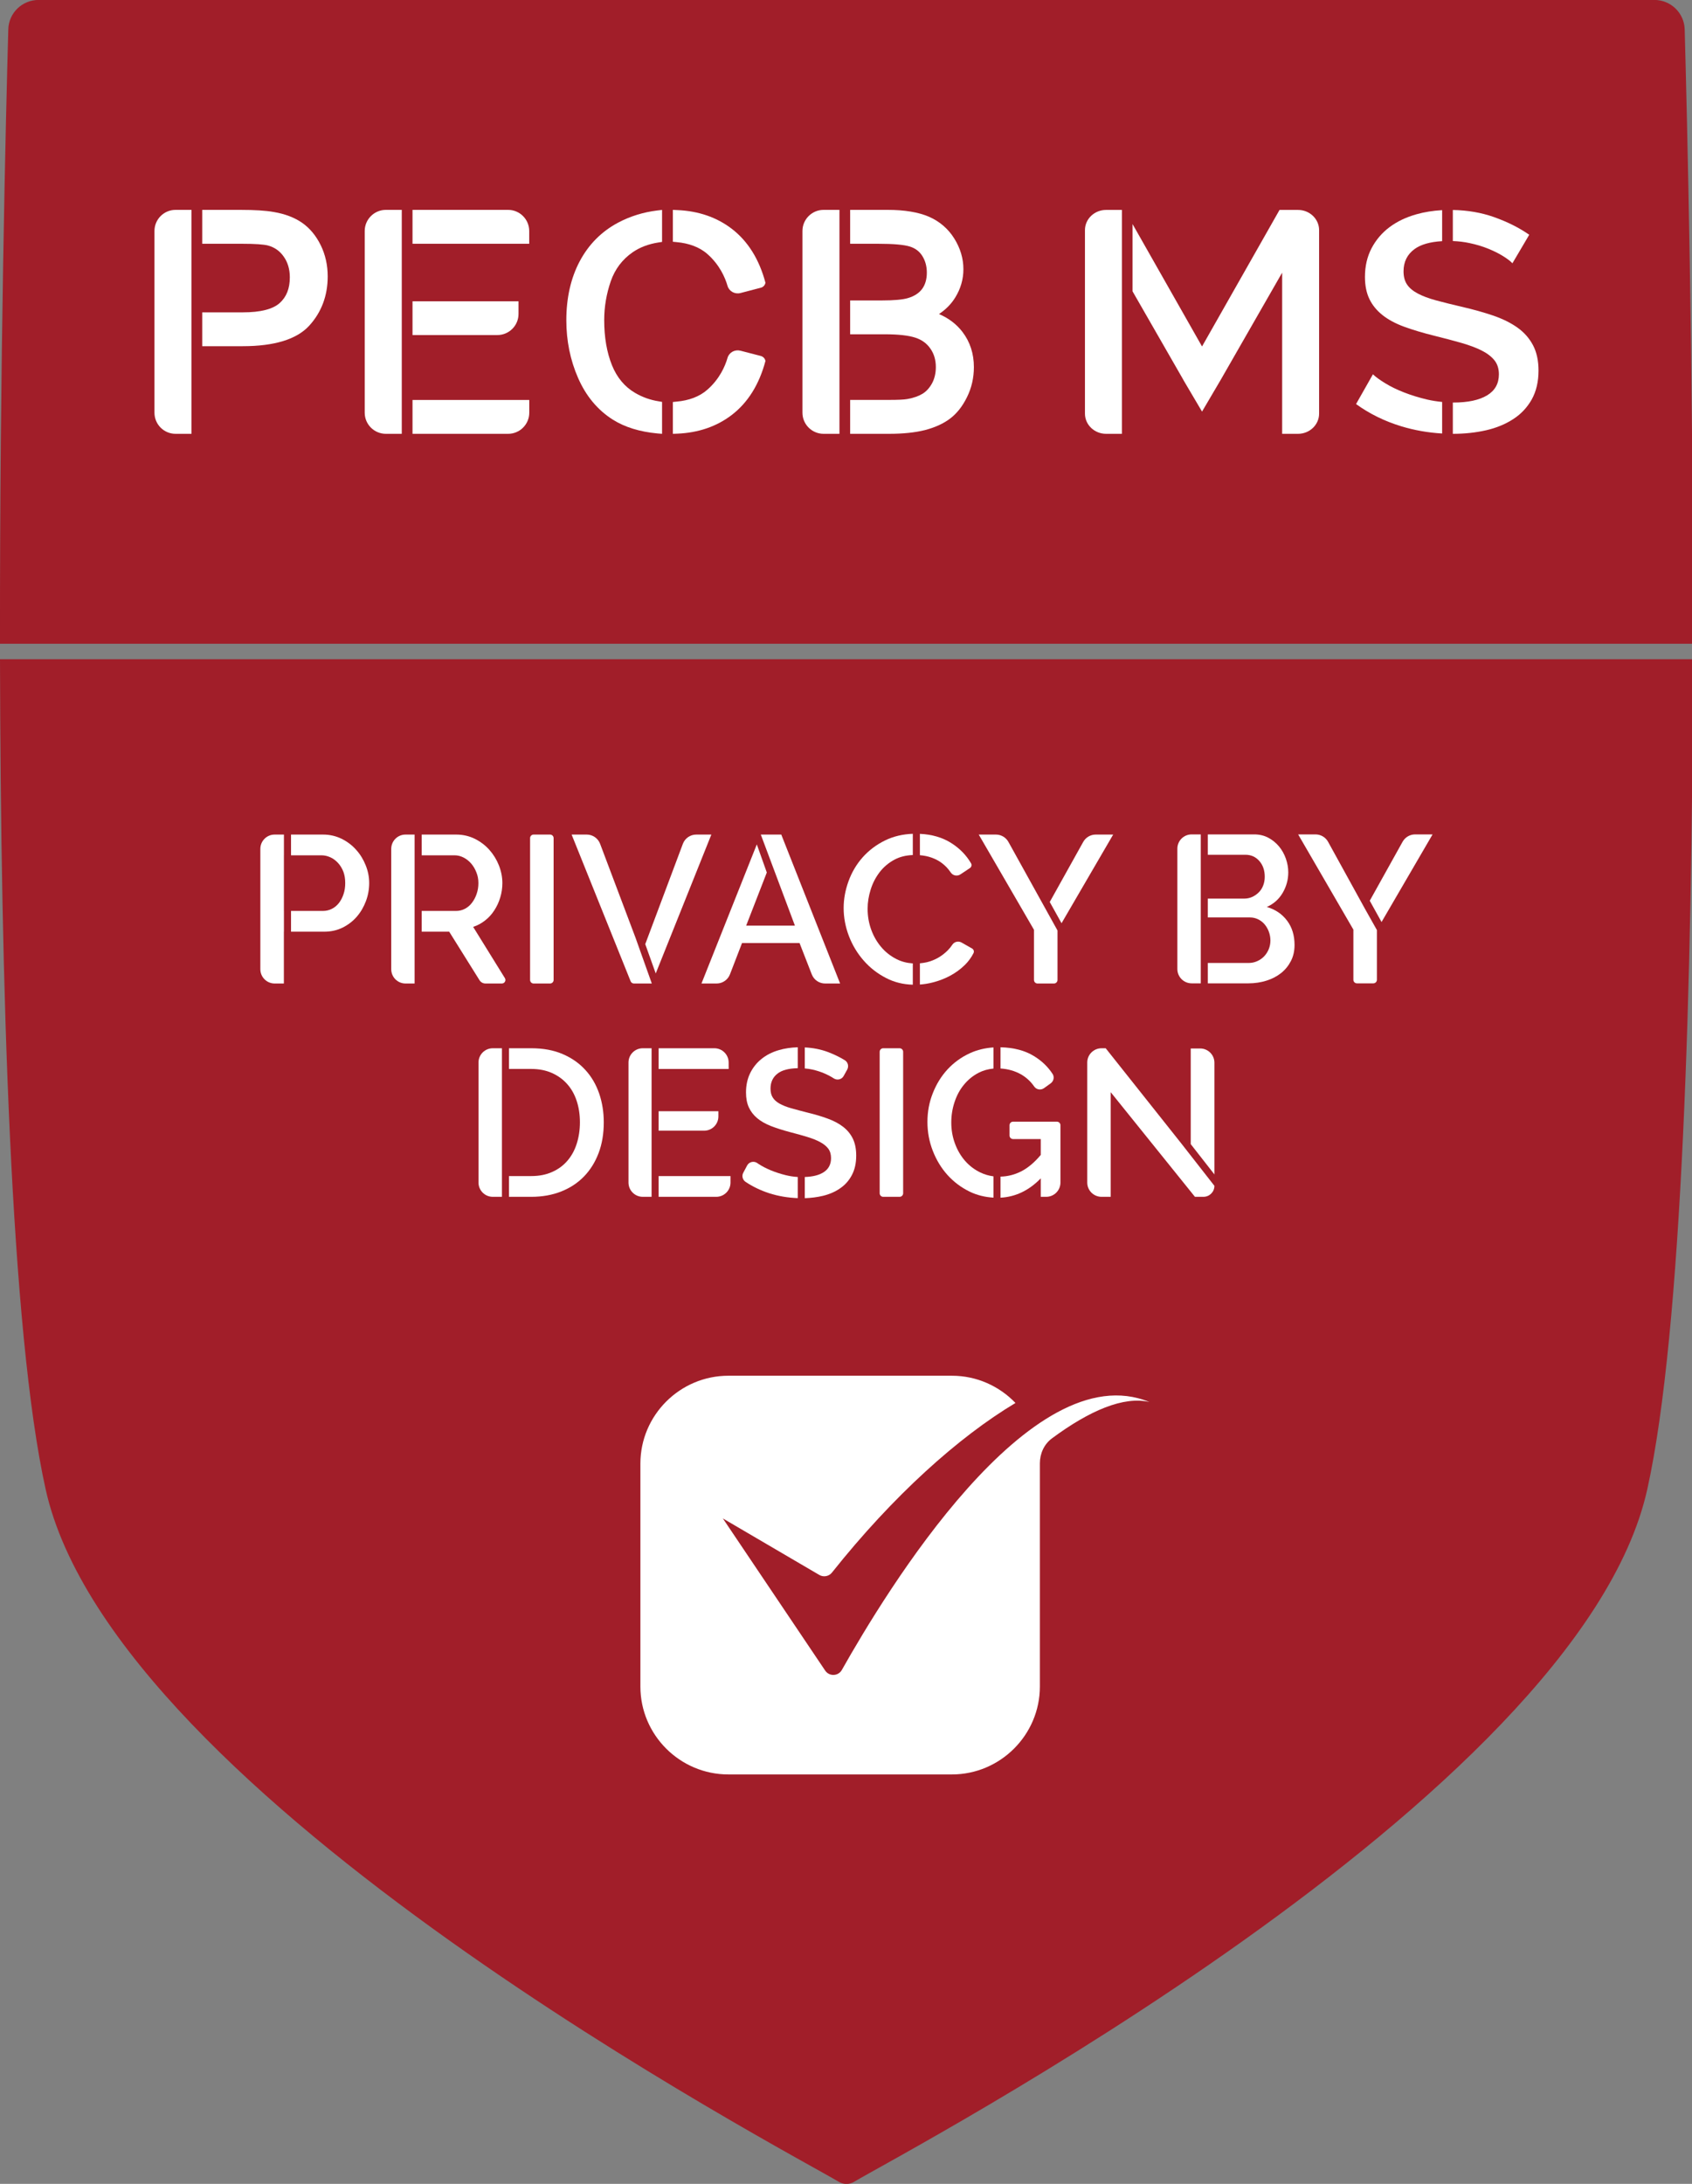<svg width="31" height="40" viewBox="0 0 31 40" fill="none" xmlns="http://www.w3.org/2000/svg">
<rect x="0" y="0" width="31" height="40" fill="#808080" stroke="none"/>
<g clip-path="url(#clip0_1467_710)">
<path d="M0 12.074H31.017C31.004 17.96 30.825 24.383 30.18 27.281C28.92 32.947 16.563 39.415 15.645 39.964C15.604 39.989 15.556 40.001 15.508 40.001C15.46 40.001 15.413 39.989 15.371 39.964C14.453 39.415 2.097 32.947 0.837 27.281C0.192 24.383 0.013 17.96 0 12.074Z" fill="#A11E29"/>
<path d="M31.017 11.791H0C-0.006 6.707 0.109 2.074 0.152 0.537C0.16 0.237 0.406 -0.001 0.707 -0.001H30.311C30.611 -0.001 30.857 0.237 30.866 0.537C30.908 2.074 31.023 6.706 31.017 11.791Z" fill="#A11E29"/>
<path d="M5.201 16.685H5.202V15.666H5.201V16.685Z" fill="white"/>
<path d="M5.201 16.685V15.666H5.202V15.286H5.032C4.888 15.286 4.77 15.403 4.77 15.548V17.752C4.77 17.897 4.888 18.014 5.032 18.014H5.201V17.065H5.202V16.685H5.201Z" fill="white"/>
<path d="M6.525 15.565C6.451 15.482 6.362 15.414 6.258 15.363C6.154 15.312 6.04 15.286 5.917 15.286H5.332V15.666H5.89C5.947 15.666 6.001 15.679 6.054 15.703C6.106 15.727 6.153 15.762 6.194 15.807C6.235 15.852 6.267 15.905 6.291 15.966C6.314 16.028 6.325 16.097 6.325 16.174C6.325 16.248 6.315 16.316 6.294 16.377C6.274 16.439 6.246 16.492 6.21 16.539C6.174 16.585 6.131 16.621 6.081 16.646C6.031 16.672 5.975 16.685 5.913 16.685H5.332V17.065H5.94C6.063 17.065 6.176 17.04 6.277 16.99C6.378 16.94 6.465 16.873 6.537 16.79C6.609 16.707 6.664 16.612 6.704 16.506C6.744 16.4 6.764 16.289 6.764 16.174C6.764 16.064 6.743 15.955 6.7 15.849C6.658 15.743 6.6 15.648 6.525 15.565Z" fill="white"/>
<path d="M7.43 15.286C7.285 15.286 7.168 15.403 7.168 15.548V17.752C7.168 17.897 7.285 18.014 7.43 18.014H7.596V15.286H7.43Z" fill="white"/>
<path d="M8.888 16.859C8.955 16.807 9.011 16.745 9.057 16.673C9.104 16.601 9.14 16.523 9.165 16.439C9.191 16.354 9.204 16.266 9.204 16.174C9.204 16.064 9.182 15.955 9.14 15.849C9.098 15.743 9.039 15.648 8.965 15.565C8.891 15.482 8.801 15.414 8.698 15.363C8.594 15.312 8.48 15.286 8.357 15.286H7.726V15.666H8.33C8.386 15.666 8.441 15.68 8.494 15.707C8.546 15.734 8.592 15.77 8.632 15.816C8.672 15.863 8.704 15.916 8.728 15.978C8.753 16.039 8.765 16.104 8.765 16.174C8.765 16.243 8.755 16.308 8.734 16.369C8.714 16.431 8.685 16.485 8.649 16.533C8.614 16.58 8.571 16.617 8.521 16.644C8.471 16.671 8.415 16.685 8.353 16.685H7.726V17.065H8.23L8.785 17.953C8.808 17.991 8.85 18.014 8.894 18.014H9.195C9.246 18.014 9.277 17.958 9.25 17.915L8.669 16.977C8.748 16.951 8.821 16.912 8.888 16.859Z" fill="white"/>
<path d="M9.776 18.014H10.078C10.114 18.014 10.143 17.985 10.143 17.949V15.351C10.143 15.315 10.114 15.286 10.078 15.286H9.776C9.741 15.286 9.712 15.315 9.712 15.351V17.949C9.712 17.985 9.741 18.014 9.776 18.014Z" fill="white"/>
<path d="M13.033 15.286H12.756C12.647 15.286 12.549 15.354 12.511 15.456L11.822 17.293L12.014 17.83L13.033 15.286Z" fill="white"/>
<path d="M10.75 15.286H10.473L11.554 17.973C11.564 17.998 11.588 18.014 11.614 18.014H11.94L11.941 18.011L11.643 17.174L10.995 15.456C10.957 15.354 10.859 15.286 10.75 15.286Z" fill="white"/>
<path d="M14.314 15.286H13.939L14.564 16.954H13.671L14.049 15.981L13.866 15.466L12.852 18.014H13.13C13.238 18.014 13.335 17.947 13.374 17.846L13.595 17.273H14.649L14.873 17.847C14.912 17.948 15.009 18.014 15.117 18.014H15.392L14.314 15.286Z" fill="white"/>
<path d="M17.368 17.403C17.313 17.459 17.252 17.506 17.187 17.543C17.122 17.58 17.053 17.607 16.983 17.624C16.939 17.634 16.896 17.64 16.854 17.644V18.033C16.932 18.027 17.011 18.015 17.091 17.994C17.202 17.966 17.308 17.925 17.408 17.872C17.508 17.818 17.598 17.752 17.678 17.674C17.742 17.611 17.794 17.54 17.835 17.46C17.852 17.429 17.841 17.391 17.81 17.373L17.618 17.264C17.559 17.23 17.484 17.248 17.447 17.305C17.423 17.341 17.397 17.373 17.368 17.403Z" fill="white"/>
<path d="M16.423 17.566C16.315 17.511 16.222 17.438 16.144 17.345C16.066 17.253 16.005 17.147 15.961 17.026C15.918 16.906 15.896 16.779 15.896 16.646C15.896 16.528 15.915 16.411 15.952 16.293C15.989 16.175 16.044 16.069 16.117 15.974C16.19 15.879 16.281 15.803 16.389 15.745C16.486 15.693 16.598 15.666 16.724 15.661V15.272C16.539 15.279 16.372 15.318 16.223 15.39C16.059 15.469 15.92 15.574 15.805 15.703C15.691 15.832 15.605 15.978 15.546 16.141C15.487 16.304 15.457 16.467 15.457 16.631C15.457 16.805 15.489 16.976 15.553 17.144C15.617 17.311 15.707 17.461 15.823 17.593C15.938 17.725 16.075 17.832 16.235 17.914C16.383 17.991 16.547 18.031 16.724 18.036V17.646C16.617 17.639 16.516 17.614 16.423 17.566Z" fill="white"/>
<path d="M16.966 15.68C17.035 15.694 17.102 15.718 17.166 15.751C17.23 15.784 17.289 15.829 17.343 15.885C17.37 15.914 17.395 15.945 17.418 15.979C17.457 16.039 17.538 16.055 17.597 16.015L17.771 15.899C17.799 15.88 17.808 15.843 17.792 15.814C17.703 15.661 17.579 15.535 17.42 15.436C17.26 15.337 17.072 15.283 16.854 15.273V15.664C16.89 15.667 16.928 15.672 16.966 15.68Z" fill="white"/>
<path d="M17.932 15.286L18.944 17.03V17.949C18.944 17.985 18.973 18.014 19.008 18.014H19.31C19.346 18.014 19.375 17.985 19.375 17.949V17.043L18.476 15.421C18.43 15.338 18.342 15.286 18.247 15.286H17.932Z" fill="white"/>
<path d="M19.846 15.421L19.233 16.521L19.449 16.91L20.395 15.286H20.075C19.98 15.286 19.892 15.338 19.846 15.421Z" fill="white"/>
<path d="M21.571 15.544V17.749C21.571 17.893 21.688 18.011 21.833 18.011H22V15.283H21.833C21.688 15.283 21.571 15.4 21.571 15.544Z" fill="white"/>
<path d="M23.21 16.612C23.336 16.556 23.433 16.469 23.501 16.353C23.569 16.236 23.603 16.111 23.603 15.978C23.603 15.894 23.588 15.81 23.559 15.727C23.529 15.643 23.488 15.569 23.434 15.504C23.38 15.439 23.314 15.385 23.237 15.344C23.16 15.303 23.074 15.283 22.979 15.283H22.129V15.656H22.818C22.92 15.656 23.005 15.693 23.072 15.769C23.139 15.845 23.172 15.941 23.172 16.059C23.172 16.118 23.162 16.172 23.143 16.22C23.124 16.269 23.097 16.311 23.062 16.345C23.027 16.38 22.988 16.407 22.943 16.428C22.898 16.448 22.849 16.459 22.795 16.459H22.129V16.804H22.902C22.956 16.804 23.006 16.816 23.052 16.839C23.099 16.862 23.138 16.893 23.17 16.931C23.202 16.969 23.228 17.014 23.247 17.065C23.266 17.117 23.276 17.171 23.276 17.227C23.276 17.283 23.265 17.336 23.245 17.386C23.224 17.436 23.196 17.48 23.16 17.517C23.124 17.554 23.082 17.584 23.033 17.605C22.985 17.627 22.932 17.638 22.875 17.638H22.129V18.011H22.875C22.991 18.011 23.1 17.994 23.203 17.962C23.305 17.93 23.394 17.884 23.47 17.824C23.546 17.764 23.606 17.69 23.651 17.603C23.696 17.516 23.718 17.418 23.718 17.308C23.718 17.133 23.673 16.985 23.582 16.864C23.491 16.742 23.367 16.658 23.21 16.612Z" fill="white"/>
<path d="M25.698 15.417L25.096 16.498L25.312 16.888L26.247 15.283H25.927C25.832 15.283 25.745 15.334 25.698 15.417Z" fill="white"/>
<path d="M25.011 16.651L24.332 15.418C24.286 15.335 24.198 15.283 24.102 15.283H23.784L24.796 17.027V17.946C24.796 17.982 24.825 18.011 24.86 18.011H25.162C25.198 18.011 25.227 17.982 25.227 17.946V17.035L25.011 16.651Z" fill="white"/>
<path d="M8.767 19.461V21.66C8.767 21.804 8.884 21.921 9.028 21.921H9.196V19.2H9.028C8.884 19.2 8.767 19.317 8.767 19.461Z" fill="white"/>
<path d="M10.726 19.599C10.615 19.476 10.477 19.379 10.312 19.308C10.147 19.236 9.954 19.2 9.734 19.2H9.325V19.579H9.734C9.875 19.579 10 19.604 10.11 19.652C10.22 19.701 10.314 19.768 10.39 19.854C10.467 19.939 10.525 20.042 10.565 20.162C10.605 20.282 10.625 20.414 10.625 20.556C10.625 20.697 10.605 20.827 10.567 20.947C10.529 21.067 10.472 21.172 10.396 21.26C10.321 21.348 10.227 21.417 10.116 21.466C10.005 21.516 9.877 21.541 9.734 21.541H9.325V21.921H9.734C9.936 21.921 10.119 21.888 10.283 21.823C10.447 21.758 10.586 21.666 10.701 21.547C10.816 21.428 10.905 21.285 10.968 21.118C11.031 20.951 11.062 20.764 11.062 20.556C11.062 20.37 11.034 20.195 10.978 20.03C10.921 19.865 10.838 19.721 10.726 19.599Z" fill="white"/>
<path d="M11.515 19.461V21.66C11.515 21.804 11.632 21.921 11.776 21.921H11.938V19.2H11.776C11.632 19.2 11.515 19.317 11.515 19.461Z" fill="white"/>
<path d="M12.067 21.921H13.123C13.267 21.921 13.384 21.804 13.384 21.66V21.541H12.067V21.921Z" fill="white"/>
<path d="M13.35 19.58V19.461C13.35 19.317 13.233 19.2 13.088 19.2H12.067V19.58H13.35Z" fill="white"/>
<path d="M13.162 20.449V20.353H12.067V20.71H12.9C13.045 20.71 13.162 20.593 13.162 20.449Z" fill="white"/>
<path d="M15.445 20.637C15.368 20.578 15.274 20.528 15.163 20.488C15.052 20.447 14.927 20.41 14.789 20.377C14.676 20.348 14.578 20.322 14.493 20.298C14.409 20.274 14.339 20.246 14.282 20.214C14.226 20.182 14.184 20.145 14.158 20.102C14.131 20.06 14.117 20.006 14.117 19.94C14.117 19.822 14.16 19.73 14.246 19.664C14.326 19.601 14.45 19.569 14.616 19.565V19.182C14.492 19.186 14.375 19.203 14.267 19.235C14.147 19.27 14.042 19.323 13.954 19.394C13.866 19.464 13.796 19.551 13.745 19.654C13.694 19.758 13.668 19.876 13.668 20.009C13.668 20.116 13.685 20.207 13.72 20.283C13.755 20.358 13.805 20.424 13.872 20.48C13.938 20.536 14.022 20.584 14.123 20.624C14.224 20.663 14.342 20.701 14.478 20.737C14.596 20.767 14.701 20.797 14.793 20.825C14.885 20.853 14.963 20.884 15.027 20.919C15.091 20.953 15.14 20.993 15.175 21.039C15.209 21.085 15.226 21.143 15.226 21.212C15.226 21.327 15.18 21.414 15.088 21.472C15.005 21.525 14.89 21.553 14.745 21.558V21.946C14.862 21.942 14.973 21.928 15.077 21.903C15.197 21.874 15.303 21.828 15.393 21.765C15.484 21.703 15.556 21.622 15.608 21.522C15.661 21.422 15.687 21.304 15.687 21.166C15.687 21.043 15.666 20.939 15.624 20.853C15.582 20.768 15.522 20.696 15.445 20.637Z" fill="white"/>
<path d="M14.887 19.591C14.965 19.609 15.037 19.632 15.102 19.66C15.167 19.688 15.224 19.718 15.273 19.75C15.273 19.75 15.274 19.751 15.274 19.751C15.336 19.792 15.421 19.774 15.457 19.708L15.522 19.591C15.555 19.531 15.537 19.455 15.478 19.419C15.385 19.362 15.282 19.312 15.169 19.269C15.038 19.22 14.896 19.192 14.745 19.185V19.57C14.793 19.574 14.84 19.58 14.887 19.591Z" fill="white"/>
<path d="M14.394 21.524C14.296 21.5 14.206 21.47 14.123 21.436C14.04 21.401 13.967 21.364 13.904 21.323C13.893 21.316 13.883 21.309 13.873 21.302C13.81 21.259 13.723 21.281 13.688 21.348L13.618 21.48C13.586 21.538 13.605 21.611 13.661 21.648C13.791 21.735 13.934 21.803 14.088 21.854C14.259 21.909 14.435 21.938 14.616 21.945V21.558C14.54 21.553 14.466 21.542 14.394 21.524Z" fill="white"/>
<path d="M16.181 21.921H16.482C16.518 21.921 16.547 21.892 16.547 21.856V19.265C16.547 19.229 16.518 19.2 16.482 19.2H16.181C16.146 19.2 16.117 19.229 16.117 19.265V21.856C16.117 21.892 16.146 21.921 16.181 21.921Z" fill="white"/>
<path d="M17.959 21.474C17.852 21.422 17.759 21.351 17.681 21.262C17.603 21.172 17.541 21.067 17.497 20.947C17.452 20.827 17.429 20.698 17.429 20.56C17.429 20.43 17.449 20.305 17.489 20.185C17.529 20.065 17.585 19.959 17.66 19.869C17.734 19.778 17.823 19.705 17.928 19.65C18.012 19.607 18.104 19.581 18.202 19.572V19.185C18.049 19.195 17.904 19.229 17.771 19.29C17.612 19.363 17.476 19.462 17.36 19.587C17.245 19.712 17.155 19.858 17.09 20.024C17.024 20.19 16.992 20.365 16.992 20.549C16.992 20.733 17.024 20.909 17.09 21.078C17.155 21.246 17.245 21.394 17.36 21.522C17.476 21.65 17.611 21.751 17.767 21.827C17.902 21.892 18.048 21.927 18.202 21.936V21.546C18.117 21.535 18.035 21.511 17.959 21.474Z" fill="white"/>
<path d="M18.708 19.679C18.803 19.734 18.884 19.808 18.949 19.902C18.99 19.96 19.071 19.972 19.129 19.93L19.25 19.843C19.305 19.803 19.322 19.727 19.285 19.67C19.199 19.539 19.086 19.43 18.945 19.344C18.779 19.241 18.573 19.188 18.331 19.182V19.571C18.466 19.579 18.592 19.614 18.708 19.679Z" fill="white"/>
<path d="M18.561 20.863H19.068V21.154C18.953 21.292 18.832 21.393 18.706 21.457C18.586 21.517 18.461 21.548 18.331 21.551V21.937C18.607 21.922 18.853 21.805 19.068 21.583V21.921H19.168C19.312 21.921 19.429 21.804 19.429 21.66V20.609C19.429 20.574 19.4 20.545 19.365 20.545H18.561C18.525 20.545 18.496 20.574 18.496 20.609V20.799C18.496 20.834 18.525 20.863 18.561 20.863Z" fill="white"/>
<path d="M21.989 19.204H21.816V20.956L22.25 21.511V19.465C22.25 19.321 22.133 19.204 21.989 19.204Z" fill="white"/>
<path d="M20.258 19.2H20.182C20.037 19.2 19.92 19.317 19.92 19.461V21.66C19.92 21.804 20.037 21.921 20.182 21.921H20.35V20.005L21.893 21.921H22.049C22.16 21.921 22.25 21.831 22.25 21.72L21.641 20.941L20.258 19.2Z" fill="white"/>
<path fill-rule="evenodd" clip-rule="evenodd" d="M13.345 32.501H17.44C18.327 32.501 19.052 31.776 19.052 30.891V26.806V26.803C19.052 26.624 19.129 26.452 19.274 26.345C19.961 25.836 20.591 25.567 21.06 25.68C18.881 24.779 16.221 29.174 15.424 30.587C15.358 30.703 15.193 30.71 15.118 30.598L13.244 27.812L15.011 28.847C15.089 28.892 15.188 28.873 15.243 28.803C16.363 27.395 17.564 26.319 18.605 25.697C18.311 25.39 17.897 25.198 17.44 25.198H13.345C12.458 25.198 11.733 25.922 11.733 26.807V30.892C11.733 31.777 12.457 32.501 13.345 32.501Z" fill="white"/>
<path d="M5.876 4.491C5.79 4.316 5.675 4.178 5.534 4.08C5.393 3.983 5.219 3.917 5.015 3.883C4.871 3.857 4.67 3.844 4.4 3.844H3.705V4.465H4.443C4.672 4.465 4.83 4.476 4.911 4.497C5.031 4.53 5.125 4.596 5.198 4.7C5.272 4.804 5.31 4.931 5.31 5.079C5.31 5.286 5.248 5.44 5.123 5.552C4.996 5.664 4.771 5.721 4.454 5.721H3.705V6.341H4.446C5.025 6.341 5.434 6.216 5.663 5.968C5.889 5.722 6.004 5.417 6.004 5.063C6.004 4.857 5.961 4.664 5.876 4.491ZM3.217 3.844H3.508V7.946H3.217C3.003 7.946 2.83 7.773 2.83 7.559V4.231C2.83 4.017 3.003 3.844 3.217 3.844Z" fill="white"/>
<path d="M6.682 4.231V7.559C6.682 7.773 6.856 7.946 7.07 7.946H7.361V3.844H7.07C6.856 3.844 6.682 4.018 6.682 4.231ZM7.558 7.326V7.946H9.309C9.523 7.946 9.697 7.773 9.697 7.559V7.326H7.558ZM9.696 4.231C9.696 4.018 9.523 3.844 9.309 3.844H7.558V4.465H9.696V4.231ZM9.112 6.137H7.558V5.519H9.5V5.75C9.5 5.964 9.326 6.137 9.112 6.137Z" fill="white"/>
<path d="M13.939 6.52L13.564 6.423C13.462 6.398 13.359 6.455 13.33 6.553C13.285 6.709 13.184 6.94 12.963 7.135C12.813 7.269 12.616 7.336 12.398 7.356L12.328 7.363V7.946L12.409 7.943C12.795 7.927 13.13 7.812 13.405 7.602C13.702 7.375 13.91 7.042 14.024 6.612C14.017 6.568 13.983 6.532 13.939 6.52ZM11.323 4.079C11.021 4.24 10.784 4.478 10.62 4.788C10.458 5.094 10.376 5.457 10.376 5.866C10.376 6.24 10.448 6.596 10.591 6.922C10.736 7.254 10.95 7.511 11.229 7.687C11.448 7.825 11.723 7.909 12.045 7.939L12.13 7.946V7.361L12.065 7.35C11.914 7.326 11.77 7.275 11.637 7.197C11.446 7.086 11.303 6.915 11.212 6.689C11.118 6.456 11.07 6.179 11.07 5.863C11.07 5.62 11.111 5.381 11.19 5.152C11.267 4.93 11.402 4.751 11.592 4.62C11.724 4.529 11.883 4.469 12.065 4.441L12.13 4.431V3.845L12.043 3.855C11.787 3.886 11.545 3.961 11.323 4.079ZM12.398 4.435L12.328 4.428V3.844L12.409 3.848C12.795 3.864 13.13 3.979 13.405 4.189C13.702 4.416 13.91 4.749 14.024 5.178C14.017 5.223 13.983 5.259 13.939 5.27L13.564 5.368C13.462 5.393 13.359 5.335 13.33 5.238C13.285 5.082 13.184 4.851 12.963 4.655C12.813 4.522 12.616 4.455 12.398 4.435Z" fill="white"/>
<path d="M17.634 6.08C17.527 5.939 17.382 5.829 17.204 5.752C17.33 5.668 17.43 5.566 17.502 5.448C17.601 5.288 17.651 5.114 17.651 4.931C17.651 4.736 17.595 4.547 17.484 4.369C17.373 4.191 17.217 4.056 17.021 3.97C16.829 3.887 16.574 3.844 16.263 3.844H15.576V4.465H16.093C16.368 4.465 16.562 4.482 16.671 4.516C16.771 4.548 16.845 4.604 16.898 4.688C16.953 4.775 16.981 4.878 16.981 4.993C16.981 5.114 16.952 5.214 16.895 5.292C16.838 5.369 16.75 5.426 16.634 5.46C16.541 5.488 16.381 5.503 16.158 5.503H15.576V6.123H16.217C16.459 6.123 16.646 6.144 16.771 6.185C16.89 6.224 16.98 6.29 17.046 6.385C17.113 6.481 17.146 6.592 17.146 6.724C17.146 6.836 17.122 6.936 17.077 7.02C17.031 7.104 16.973 7.168 16.904 7.211C16.832 7.255 16.74 7.288 16.629 7.308C16.566 7.32 16.451 7.325 16.287 7.325H15.576V7.946H16.287C16.544 7.946 16.765 7.923 16.944 7.878C17.127 7.831 17.282 7.761 17.404 7.669C17.529 7.576 17.634 7.443 17.717 7.274C17.801 7.105 17.843 6.92 17.843 6.724C17.843 6.478 17.773 6.262 17.634 6.08ZM15.09 3.844H15.38V7.946H15.09C14.876 7.946 14.702 7.773 14.702 7.559V4.231C14.702 4.017 14.876 3.844 15.09 3.844Z" fill="white"/>
<path d="M19.878 4.215V7.576C19.878 7.78 20.051 7.946 20.265 7.946H20.555V3.845H20.265C20.051 3.845 19.878 4.011 19.878 4.215ZM24.168 4.215V7.576C24.168 7.78 23.995 7.946 23.781 7.946H23.491V4.994L22.363 6.961L22.363 6.961L22.024 7.537V7.54L22.023 7.539L22.022 7.54V7.537L21.682 6.961L21.683 6.961L20.75 5.336V4.104L22.023 6.346L23.443 3.845H23.781C23.995 3.845 24.168 4.011 24.168 4.215Z" fill="white"/>
<path d="M28.088 6.325C28.021 6.198 27.928 6.091 27.807 6.004C27.686 5.917 27.538 5.843 27.363 5.782C27.187 5.722 26.991 5.667 26.773 5.617C26.596 5.576 26.441 5.537 26.308 5.501C26.175 5.465 26.064 5.423 25.975 5.376C25.887 5.329 25.821 5.274 25.779 5.211C25.737 5.149 25.715 5.068 25.715 4.97C25.715 4.796 25.783 4.659 25.918 4.561C26.032 4.478 26.2 4.43 26.422 4.417V3.849C26.255 3.859 26.098 3.883 25.951 3.925C25.762 3.978 25.598 4.056 25.459 4.16C25.32 4.264 25.21 4.393 25.129 4.547C25.049 4.7 25.008 4.875 25.008 5.072C25.008 5.231 25.036 5.367 25.09 5.478C25.144 5.59 25.224 5.687 25.329 5.771C25.433 5.854 25.565 5.925 25.725 5.984C25.884 6.042 26.07 6.098 26.284 6.151C26.469 6.197 26.634 6.24 26.779 6.282C26.924 6.324 27.047 6.37 27.148 6.421C27.249 6.472 27.326 6.532 27.381 6.6C27.435 6.668 27.462 6.753 27.462 6.856C27.462 7.026 27.39 7.155 27.245 7.242C27.1 7.329 26.894 7.373 26.628 7.373C26.625 7.373 26.621 7.372 26.618 7.372V7.946C26.835 7.946 27.038 7.924 27.227 7.881C27.416 7.838 27.582 7.769 27.725 7.676C27.868 7.584 27.981 7.463 28.064 7.316C28.146 7.168 28.188 6.992 28.188 6.788C28.188 6.606 28.154 6.451 28.088 6.325ZM26.422 7.362C26.329 7.353 26.239 7.339 26.151 7.319C25.998 7.283 25.855 7.239 25.725 7.188C25.594 7.137 25.479 7.081 25.38 7.02C25.281 6.96 25.206 6.905 25.154 6.856L24.845 7.401C25.091 7.579 25.366 7.714 25.67 7.807C25.914 7.881 26.164 7.925 26.422 7.94V7.362ZM26.927 4.453C26.826 4.431 26.723 4.419 26.618 4.415V3.846C26.889 3.851 27.14 3.894 27.372 3.976C27.617 4.063 27.833 4.171 28.018 4.3L27.71 4.822C27.67 4.78 27.611 4.736 27.535 4.689C27.458 4.641 27.369 4.597 27.266 4.555C27.163 4.513 27.05 4.479 26.927 4.453Z" fill="white"/>
</g>
<defs>
<clipPath id="clip0_1467_710">
<rect width="31" height="40" fill="white"/>
</clipPath>
</defs>
</svg>

